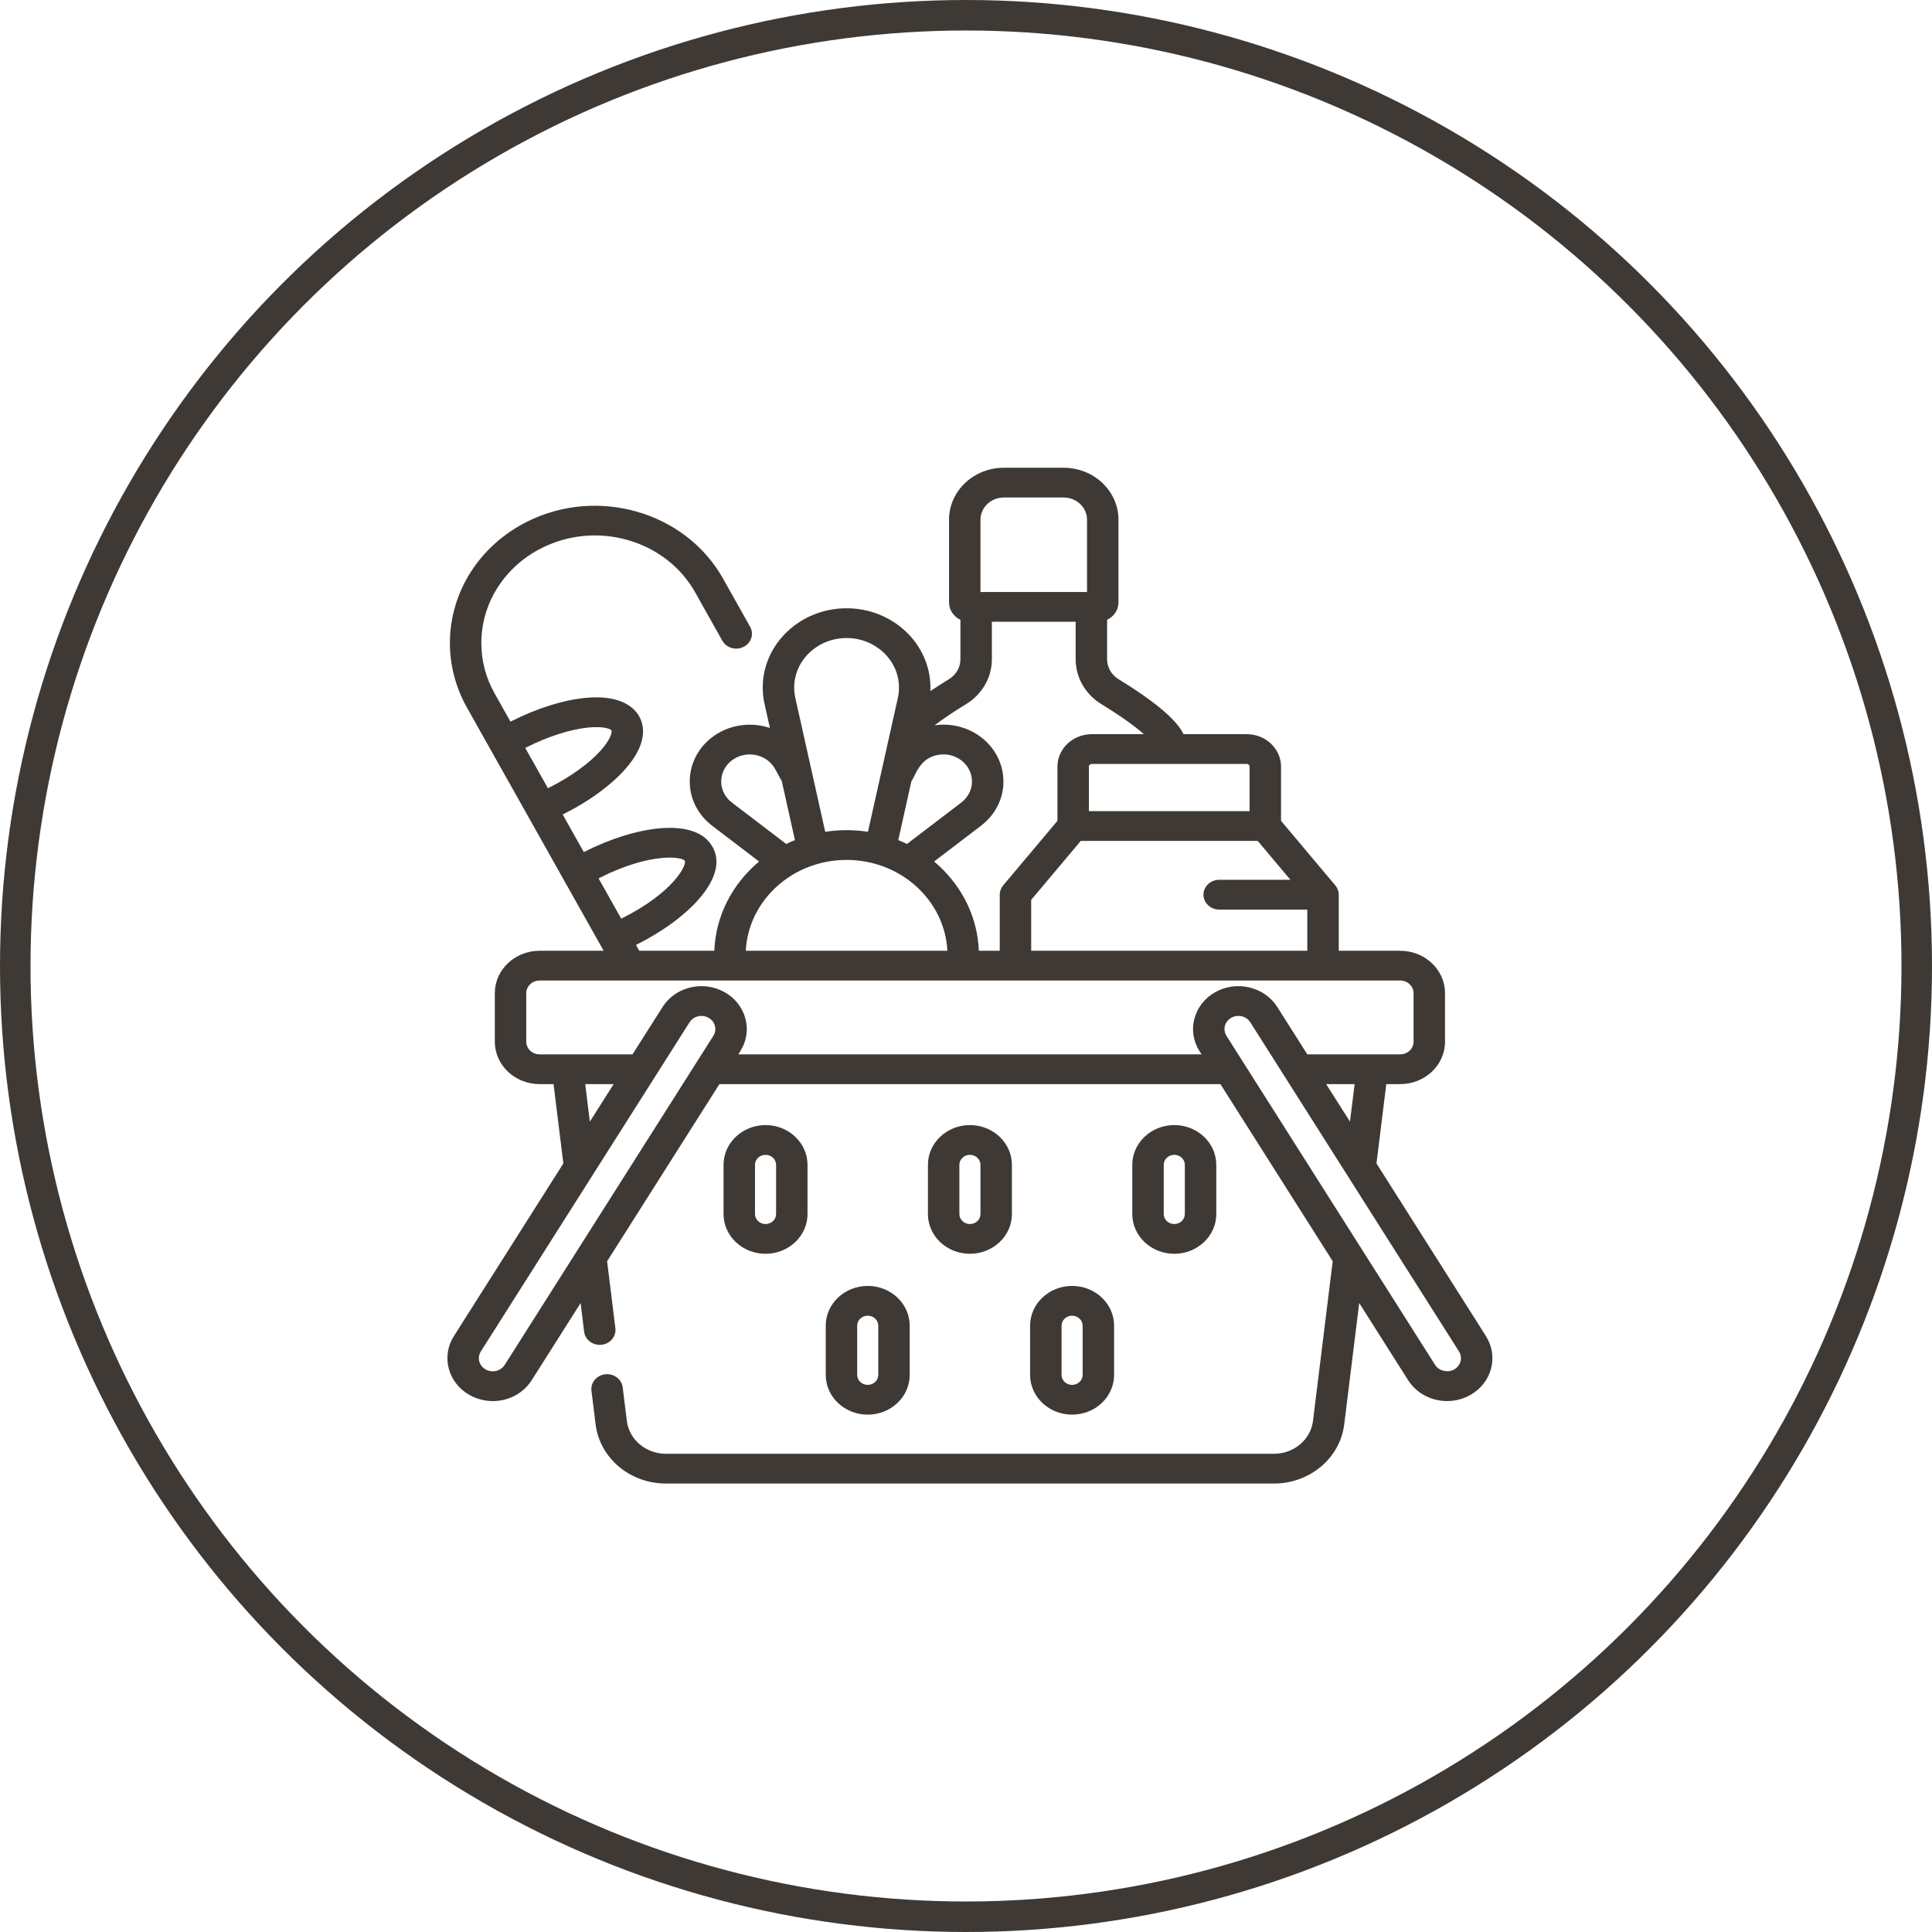 <svg xmlns="http://www.w3.org/2000/svg" width="95" height="95" viewBox="0 0 95 95" fill="none"><path d="M73.066 65.698L67.684 57.209L68.166 53.308H68.851C70.066 53.308 71.054 52.373 71.054 51.224V48.835C71.054 47.686 70.066 46.751 68.851 46.751H65.829V44.016C65.829 44.009 65.829 44.001 65.829 43.993C65.829 43.822 65.766 43.663 65.661 43.538C65.661 43.538 65.661 43.538 65.66 43.537L62.991 40.362V37.696C62.991 36.816 62.235 36.101 61.306 36.101H58.198C58.178 36.063 58.158 36.026 58.138 35.99C57.755 35.309 56.699 34.436 55 33.396C54.648 33.181 54.438 32.814 54.438 32.414V30.475C54.769 30.32 54.997 29.997 54.997 29.623V25.552C54.997 24.145 53.788 23 52.3 23H49.363C47.876 23 46.666 24.145 46.666 25.552V29.623C46.666 29.997 46.894 30.32 47.226 30.475V32.414C47.226 32.814 47.015 33.181 46.663 33.397C46.382 33.568 46.068 33.767 45.747 33.983C45.75 33.926 45.751 33.869 45.751 33.812C45.751 31.66 43.902 29.91 41.628 29.91C39.354 29.91 37.505 31.66 37.505 33.812C37.505 34.087 37.536 34.364 37.598 34.634C37.691 35.049 37.777 35.436 37.858 35.796C36.917 35.481 35.83 35.623 35.002 36.262C34.391 36.734 34.011 37.402 33.932 38.144C33.852 38.887 34.083 39.614 34.578 40.188C34.708 40.34 34.859 40.482 35.024 40.607L37.326 42.362C36.03 43.444 35.192 45.006 35.124 46.751H31.434L31.273 46.464C31.297 46.453 31.321 46.44 31.345 46.428C33.817 45.184 35.879 43.14 35.037 41.641C34.194 40.143 31.251 40.618 28.779 41.863C28.755 41.875 28.731 41.887 28.707 41.899L27.668 40.05C27.692 40.039 27.716 40.026 27.74 40.015C28.972 39.395 30.035 38.62 30.734 37.832C31.886 36.535 31.666 35.644 31.431 35.227C31.198 34.811 30.54 34.14 28.759 34.319C27.679 34.427 26.405 34.829 25.174 35.449C25.15 35.461 25.126 35.473 25.102 35.485L24.323 34.1C23.889 33.327 23.668 32.493 23.668 31.623C23.668 29.661 24.804 27.87 26.632 26.95C27.949 26.287 29.461 26.149 30.887 26.561C32.314 26.974 33.486 27.888 34.187 29.134L35.518 31.505C35.719 31.862 36.187 31.998 36.564 31.807C36.941 31.618 37.084 31.175 36.884 30.818L35.552 28.448C33.705 25.162 29.378 23.911 25.906 25.658C23.572 26.833 22.122 29.119 22.122 31.623C22.122 32.72 22.411 33.814 22.958 34.787L29.682 46.751H26.534C25.319 46.751 24.331 47.686 24.331 48.835V51.224C24.331 52.373 25.319 53.308 26.534 53.308H27.219L27.701 57.209L22.319 65.698C22.012 66.181 21.923 66.748 22.067 67.295C22.212 67.841 22.573 68.303 23.083 68.593C23.341 68.739 23.622 68.833 23.918 68.873C24.023 68.887 24.128 68.894 24.232 68.894C25.008 68.894 25.735 68.511 26.143 67.869L28.55 64.073L28.723 65.483C28.77 65.855 29.103 66.129 29.49 66.129C29.52 66.129 29.551 66.128 29.581 66.124C30.005 66.078 30.308 65.714 30.259 65.313L29.853 62.018L35.375 53.308H60.01L65.532 62.018L64.562 69.868C64.448 70.79 63.623 71.485 62.642 71.485H32.742C31.761 71.485 30.936 70.79 30.823 69.867L30.619 68.218C30.569 67.816 30.185 67.529 29.761 67.576C29.337 67.623 29.033 67.987 29.083 68.388L29.287 70.037C29.491 71.697 30.977 72.948 32.743 72.948H62.642C64.408 72.948 65.894 71.697 66.098 70.037L66.835 64.072L69.242 67.869C69.882 68.877 71.253 69.188 72.302 68.593C73.358 67.992 73.7 66.698 73.066 65.698ZM29.505 43.155C31.995 41.901 33.557 42.125 33.672 42.328C33.785 42.532 33.109 43.883 30.619 45.136C30.595 45.148 30.571 45.161 30.547 45.172L29.433 43.191C29.457 43.179 29.481 43.166 29.505 43.155ZM25.9 36.74C26.946 36.214 28.048 35.862 28.923 35.774C29.692 35.697 30.03 35.85 30.067 35.915C30.103 35.979 30.048 36.33 29.551 36.891C28.984 37.529 28.06 38.196 27.014 38.722C26.99 38.735 26.966 38.746 26.942 38.759L25.828 36.777C25.852 36.765 25.876 36.753 25.9 36.74ZM66.381 55.154L65.21 53.308H66.609L66.381 55.154ZM50.705 46.751V44.248L53.143 41.349H61.845L63.453 43.262H59.95C59.523 43.262 59.177 43.59 59.177 43.993C59.177 44.397 59.523 44.725 59.95 44.725H64.282V46.751H50.705ZM61.445 37.695V39.886H53.543V37.695C53.543 37.623 53.606 37.564 53.682 37.564H57.67C57.677 37.564 57.684 37.564 57.69 37.564C57.697 37.564 57.704 37.564 57.711 37.564H61.306C61.383 37.564 61.445 37.623 61.445 37.695ZM49.363 24.463H52.3C52.935 24.463 53.451 24.952 53.451 25.552V29.11H48.212V25.552C48.212 24.952 48.729 24.463 49.363 24.463ZM47.501 34.626C48.297 34.14 48.772 33.313 48.772 32.414V30.573H52.892V32.414C52.892 33.313 53.367 34.14 54.161 34.626C55.23 35.28 55.868 35.764 56.248 36.101H53.682C52.753 36.101 51.997 36.816 51.997 37.695V40.362L49.328 43.537C49.218 43.667 49.159 43.827 49.159 43.993V46.751H48.132C48.064 45.006 47.226 43.444 45.931 42.362C46.191 42.164 46.496 41.932 46.864 41.651L48.231 40.608C48.394 40.485 48.544 40.344 48.676 40.191C49.175 39.613 49.405 38.886 49.325 38.144C49.246 37.402 48.866 36.733 48.254 36.261C47.643 35.79 46.875 35.572 46.091 35.648C46.046 35.652 46 35.657 45.956 35.663C46.378 35.344 46.903 34.992 47.501 34.626ZM44.815 38.414C45.028 38.129 45.221 37.202 46.248 37.103C46.621 37.067 46.986 37.171 47.277 37.395C47.568 37.62 47.749 37.938 47.787 38.292C47.836 38.747 47.638 39.184 47.263 39.467L45.894 40.511C45.338 40.935 44.928 41.248 44.598 41.5C44.458 41.431 44.314 41.368 44.169 41.309L44.815 38.414ZM41.628 31.373C43.049 31.373 44.205 32.467 44.205 33.812C44.205 33.986 44.186 34.16 44.147 34.331L43.846 35.675C43.845 35.683 43.843 35.69 43.842 35.697L42.679 40.901C42.337 40.848 41.986 40.821 41.628 40.821C41.271 40.821 40.919 40.848 40.578 40.901L40.568 40.858C40.299 39.654 40.011 38.363 39.11 34.328C39.071 34.157 39.051 33.983 39.051 33.812C39.051 32.467 40.207 31.373 41.628 31.373ZM35.779 39.266C35.289 38.698 35.379 37.859 35.979 37.395C36.661 36.87 37.704 37.054 38.121 37.825L38.443 38.417C38.733 39.718 38.898 40.454 39.055 41.16L39.088 41.309C38.942 41.367 38.8 41.431 38.659 41.499C35.843 39.341 35.938 39.453 35.779 39.266ZM41.628 42.284C44.283 42.284 46.458 44.267 46.584 46.751H36.672C36.799 44.267 38.973 42.284 41.628 42.284ZM28.776 53.308H30.174L29.004 55.154L28.776 53.308ZM24.817 67.116C24.675 67.34 24.407 67.46 24.134 67.424H24.134C24.044 67.412 23.958 67.383 23.879 67.338C23.722 67.249 23.612 67.108 23.567 66.94C23.523 66.772 23.551 66.598 23.645 66.45L29.159 57.753C29.16 57.753 29.16 57.752 29.16 57.751L32.189 52.976C32.199 52.961 32.209 52.944 32.219 52.928L33.905 50.269C33.999 50.12 34.148 50.016 34.325 49.974C34.381 49.961 34.437 49.954 34.492 49.954C34.615 49.954 34.735 49.986 34.843 50.047C35.166 50.23 35.271 50.628 35.077 50.934L34.287 52.181C34.278 52.194 34.27 52.207 34.262 52.22L24.817 67.116ZM36.303 51.845L36.403 51.687C36.71 51.204 36.799 50.637 36.654 50.09C36.51 49.543 36.149 49.082 35.639 48.792C35.128 48.502 34.528 48.418 33.951 48.554C33.373 48.691 32.886 49.033 32.58 49.516L31.102 51.845H26.534C26.172 51.845 25.877 51.566 25.877 51.224V48.835C25.877 48.493 26.172 48.214 26.534 48.214H68.851C69.213 48.214 69.508 48.493 69.508 48.835V51.224C69.508 51.566 69.213 51.845 68.851 51.845H64.283L62.806 49.516C62.499 49.032 62.012 48.691 61.434 48.554C60.856 48.418 60.257 48.502 59.746 48.792C59.236 49.082 58.875 49.543 58.731 50.09C58.586 50.637 58.676 51.204 58.982 51.687L59.082 51.845H36.303ZM71.25 67.424C71.236 67.421 70.799 67.479 70.568 67.116C69.99 66.204 60.852 51.794 60.308 50.935C60.114 50.629 60.219 50.23 60.542 50.047C60.866 49.863 61.285 49.962 61.48 50.269C62.05 51.169 65.669 56.876 66.222 57.748C66.224 57.75 66.225 57.752 66.226 57.754L71.74 66.451C71.995 66.851 71.728 67.36 71.25 67.424Z" fill="#3E3934"></path><path d="M39.707 59.697V57.276C39.707 56.199 38.781 55.322 37.643 55.322C36.504 55.322 35.578 56.199 35.578 57.276V59.697C35.578 60.775 36.504 61.651 37.643 61.651C38.781 61.651 39.707 60.775 39.707 59.697ZM37.124 59.697V57.276C37.124 57.005 37.357 56.785 37.643 56.785C37.929 56.785 38.162 57.005 38.162 57.276V59.697C38.162 59.968 37.929 60.188 37.643 60.188C37.357 60.188 37.124 59.968 37.124 59.697Z" fill="#3E3934"></path><path d="M44.732 67.607V65.186C44.732 64.108 43.806 63.231 42.668 63.231C41.529 63.231 40.603 64.108 40.603 65.186V67.607C40.603 68.684 41.529 69.561 42.668 69.561C43.806 69.561 44.732 68.684 44.732 67.607ZM42.149 67.607V65.186C42.149 64.915 42.382 64.695 42.668 64.695C42.954 64.695 43.186 64.915 43.186 65.186V67.607C43.186 67.877 42.954 68.097 42.668 68.097C42.382 68.097 42.149 67.877 42.149 67.607Z" fill="#3E3934"></path><path d="M49.757 59.697V57.276C49.757 56.199 48.831 55.322 47.693 55.322C46.554 55.322 45.628 56.199 45.628 57.276V59.697C45.628 60.775 46.554 61.651 47.693 61.651C48.831 61.651 49.757 60.775 49.757 59.697ZM47.174 59.697V57.276C47.174 57.005 47.407 56.785 47.693 56.785C47.979 56.785 48.211 57.005 48.211 57.276V59.697C48.211 59.968 47.979 60.188 47.693 60.188C47.407 60.188 47.174 59.968 47.174 59.697Z" fill="#3E3934"></path><path d="M54.782 67.607V65.186C54.782 64.108 53.856 63.231 52.717 63.231C51.579 63.231 50.652 64.108 50.652 65.186V67.607C50.652 68.684 51.579 69.561 52.717 69.561C53.856 69.561 54.782 68.684 54.782 67.607ZM52.199 67.607V65.186C52.199 64.915 52.431 64.695 52.717 64.695C53.003 64.695 53.236 64.915 53.236 65.186V67.607C53.236 67.877 53.003 68.097 52.717 68.097C52.431 68.097 52.199 67.877 52.199 67.607Z" fill="#3E3934"></path><path d="M59.807 59.697V57.276C59.807 56.199 58.881 55.322 57.742 55.322C56.603 55.322 55.677 56.199 55.677 57.276V59.697C55.677 60.775 56.603 61.651 57.742 61.651C58.881 61.651 59.807 60.775 59.807 59.697ZM57.223 59.697V57.276C57.223 57.005 57.456 56.785 57.742 56.785C58.028 56.785 58.261 57.005 58.261 57.276V59.697C58.261 59.968 58.028 60.188 57.742 60.188C57.456 60.188 57.223 59.968 57.223 59.697Z" fill="#3E3934"></path><circle cx="47.5" cy="47.5" r="46.75" stroke="#3E3934" stroke-width="1.5"></circle></svg>